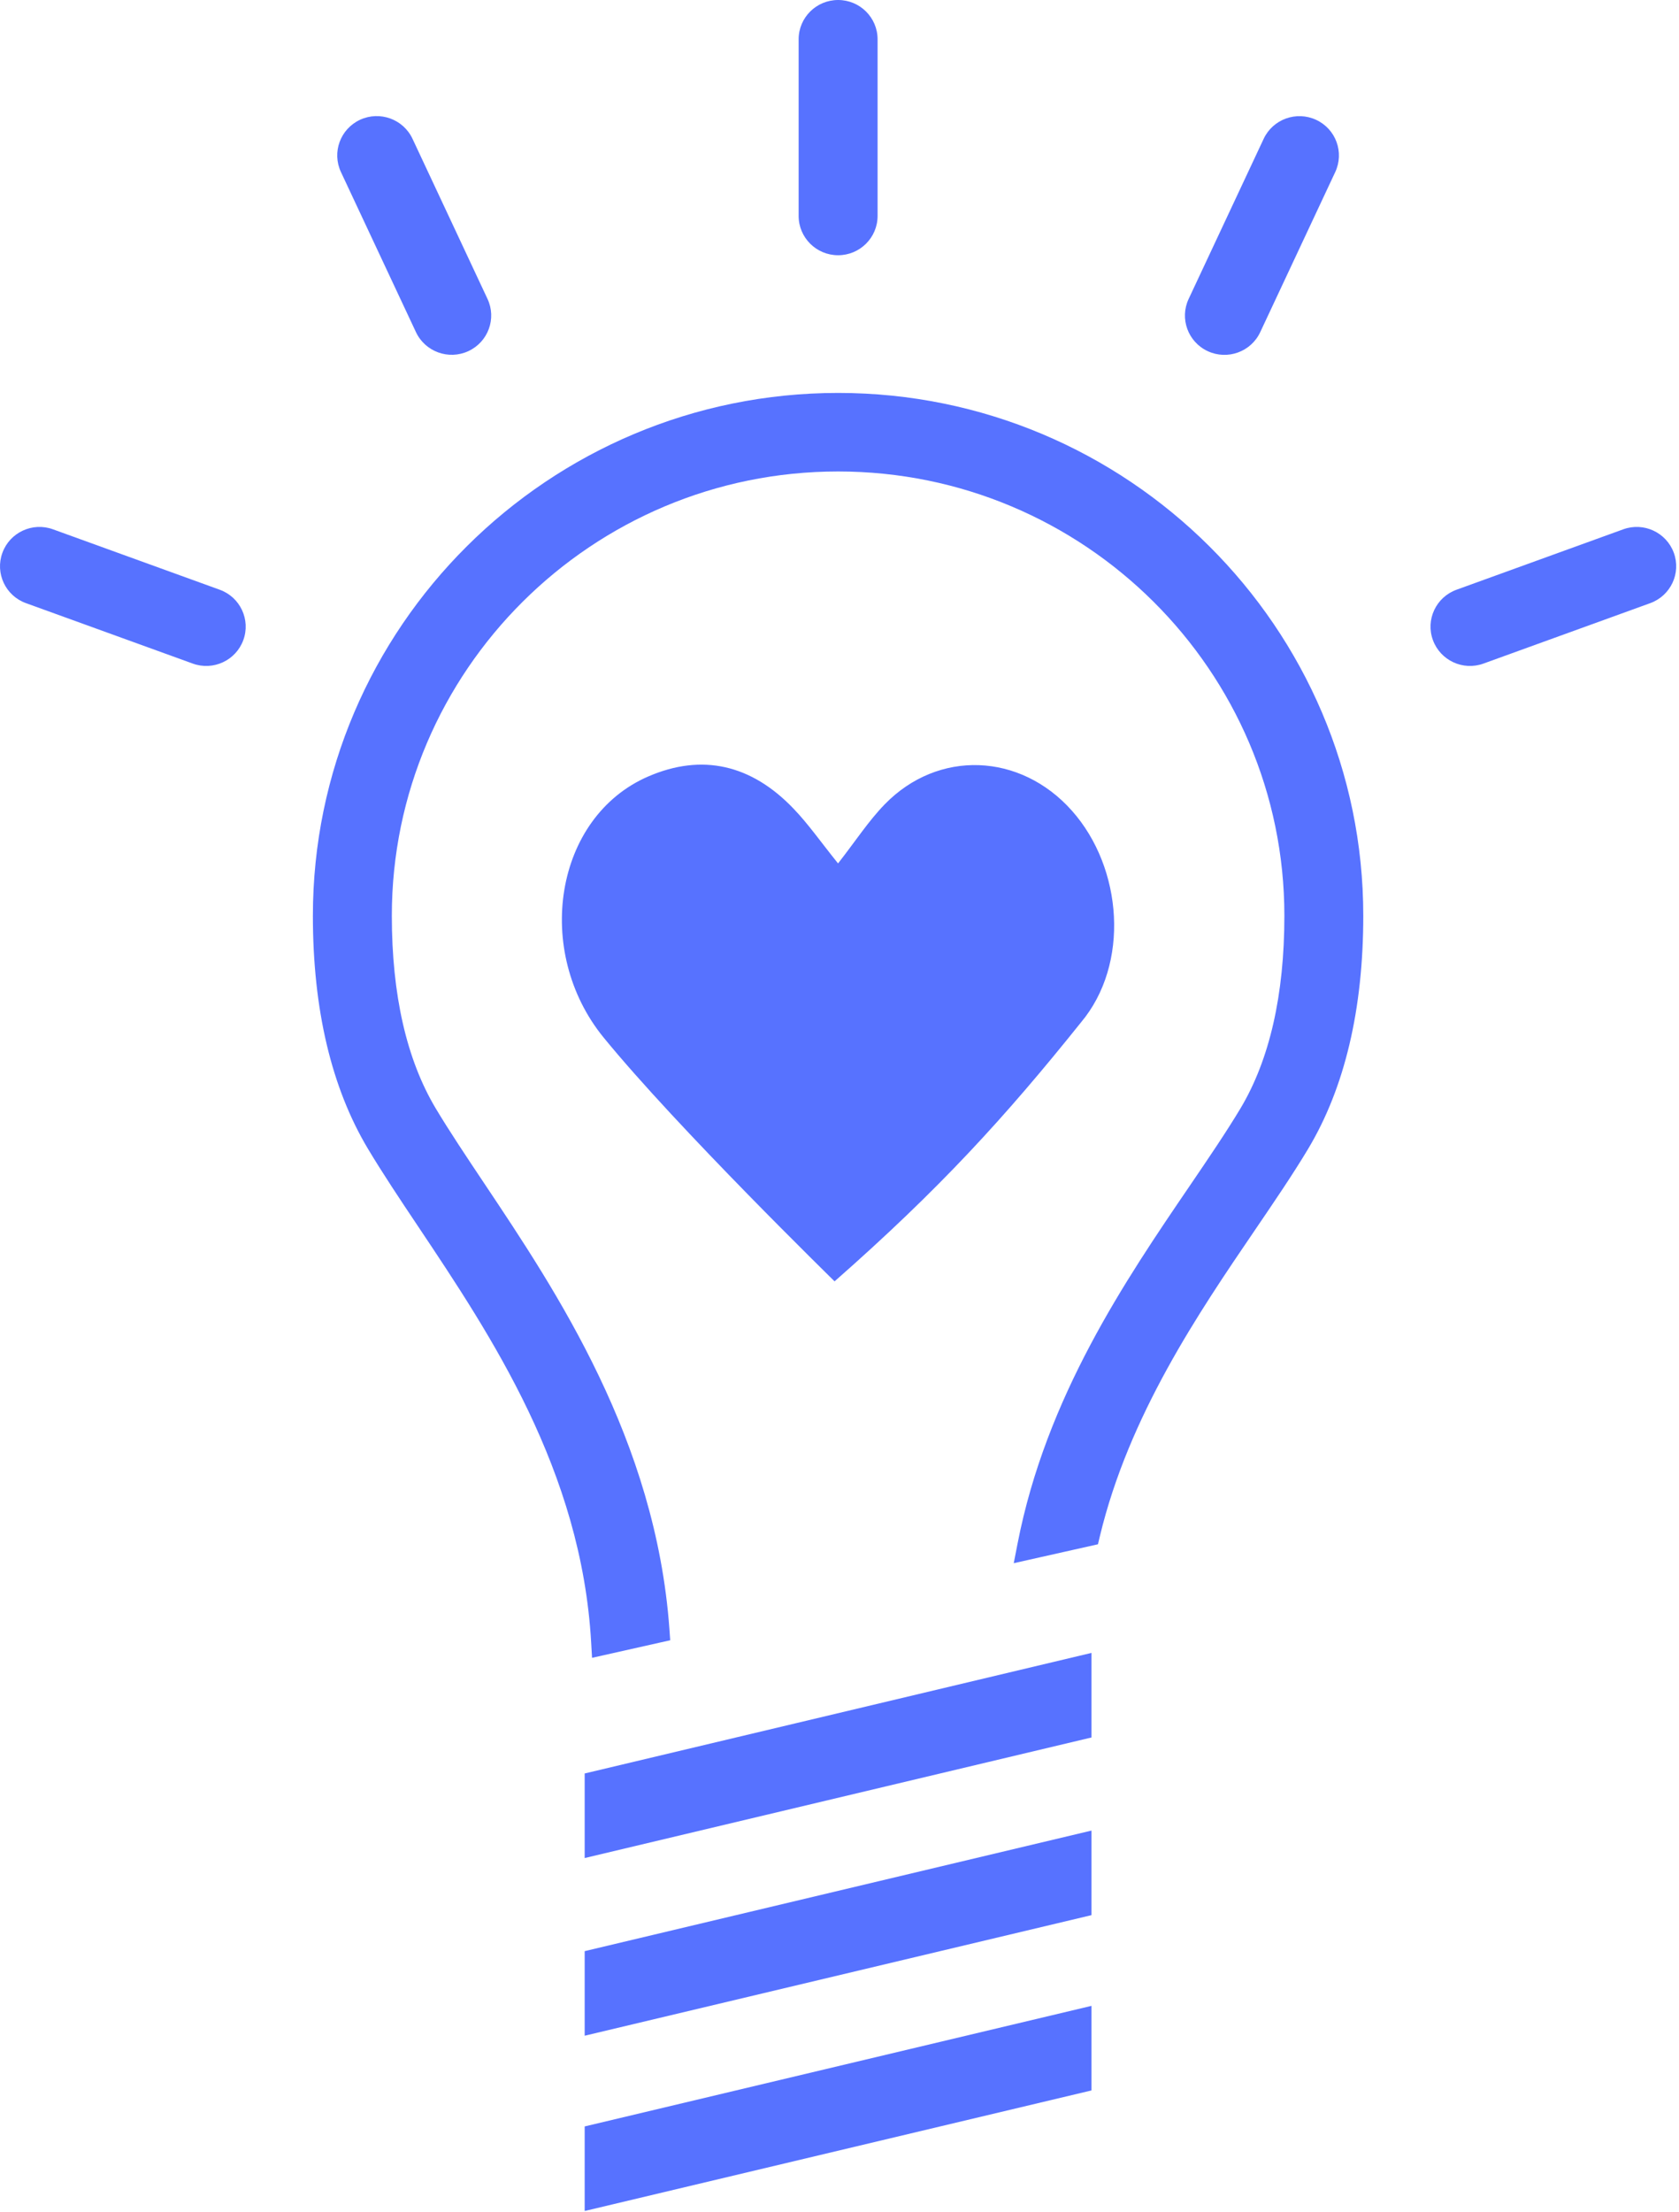 <svg width="319" height="420" viewBox="0 0 319 420" fill="none" xmlns="http://www.w3.org/2000/svg">
<path d="M159.225 163.964C162.555 159.705 165.035 155.884 168.065 152.769C178.235 142.292 193.875 142.938 203.665 153.964C213.335 164.849 214.685 183.098 205.365 194.173C190.955 212.154 178.505 225.796 158.565 243.329C158.655 243.398 128.665 214.154 114.685 197.029C101.316 180.651 105.316 155.168 123.175 147.446C133.375 143.038 142.755 145.157 150.815 153.615C153.575 156.491 155.915 159.854 159.225 163.964Z" fill="#5772FF"/>
<path d="M159.235 74.617C104.205 74.617 59.446 119.165 59.446 173.913C59.446 191.664 62.965 206.55 69.906 218.153C72.695 222.809 75.995 227.755 79.505 232.999C93.295 253.626 110.465 279.288 112.315 311.886L112.485 314.821L127.335 311.488L127.185 309.349C124.585 273.447 105.755 245.287 91.995 224.71C88.605 219.635 85.395 214.839 82.795 210.501C77.255 201.237 74.445 188.928 74.445 173.903C74.445 127.375 112.485 89.533 159.235 89.533C205.995 89.533 244.024 127.384 244.024 173.903C244.024 188.928 241.214 201.247 235.674 210.501C232.994 214.968 229.614 219.944 226.004 225.247C213.864 243.069 198.765 265.238 193.335 293.109L192.605 296.851L208.605 293.259L208.965 291.746C214.494 268.731 227.754 249.268 238.414 233.616C242.134 228.153 245.644 222.998 248.554 218.143C255.494 206.54 259.014 191.655 259.014 173.903C259.024 119.165 214.254 74.617 159.235 74.617Z" fill="#5772FF"/>
<path d="M308.404 100.518L276.725 111.991C272.835 113.404 270.825 117.683 272.245 121.554C273.665 125.424 277.964 127.425 281.854 126.012L313.534 114.539C317.424 113.126 319.434 108.847 318.014 104.976C316.594 101.105 312.294 99.105 308.404 100.518Z" fill="#5772FF"/>
<path d="M250.055 22.758C246.305 21.017 241.835 22.629 240.085 26.37L225.835 56.769C224.085 60.5 225.705 64.948 229.465 66.689C233.215 68.43 237.685 66.819 239.435 63.077L253.685 32.678C255.435 28.937 253.815 24.499 250.055 22.758Z" fill="#5772FF"/>
<path d="M159.236 0C155.096 0 151.736 3.343 151.736 7.463V41.006C151.736 45.125 155.096 48.469 159.236 48.469C163.376 48.469 166.736 45.125 166.736 41.006V7.463C166.736 3.343 163.376 0 159.236 0Z" fill="#5772FF"/>
<path d="M92.625 56.767L78.375 26.358C76.625 22.627 72.165 21.005 68.405 22.746C64.655 24.487 63.025 28.925 64.775 32.667L79.025 63.065C80.775 66.797 85.235 68.419 88.995 66.677C92.745 64.936 94.375 60.498 92.625 56.767Z" fill="#5772FF"/>
<path d="M4.937 114.539L36.617 126.012C40.507 127.425 44.816 125.424 46.227 121.554C47.647 117.683 45.636 113.394 41.746 111.991L10.067 100.518C6.177 99.105 1.867 101.105 0.457 104.976C-0.963 108.847 1.037 113.136 4.937 114.539Z" fill="#5772FF"/>
<path d="M111.085 352.843L207.375 329.947V313.887L111.085 336.783V352.843Z" fill="#5772FF"/>
<path d="M111.085 386.583L207.375 363.687V347.627L111.085 370.523V386.583Z" fill="#5772FF"/>
<path d="M111.085 419.87L207.375 396.974V380.914L111.085 403.81V419.87Z" fill="#5772FF"/>
</svg>
